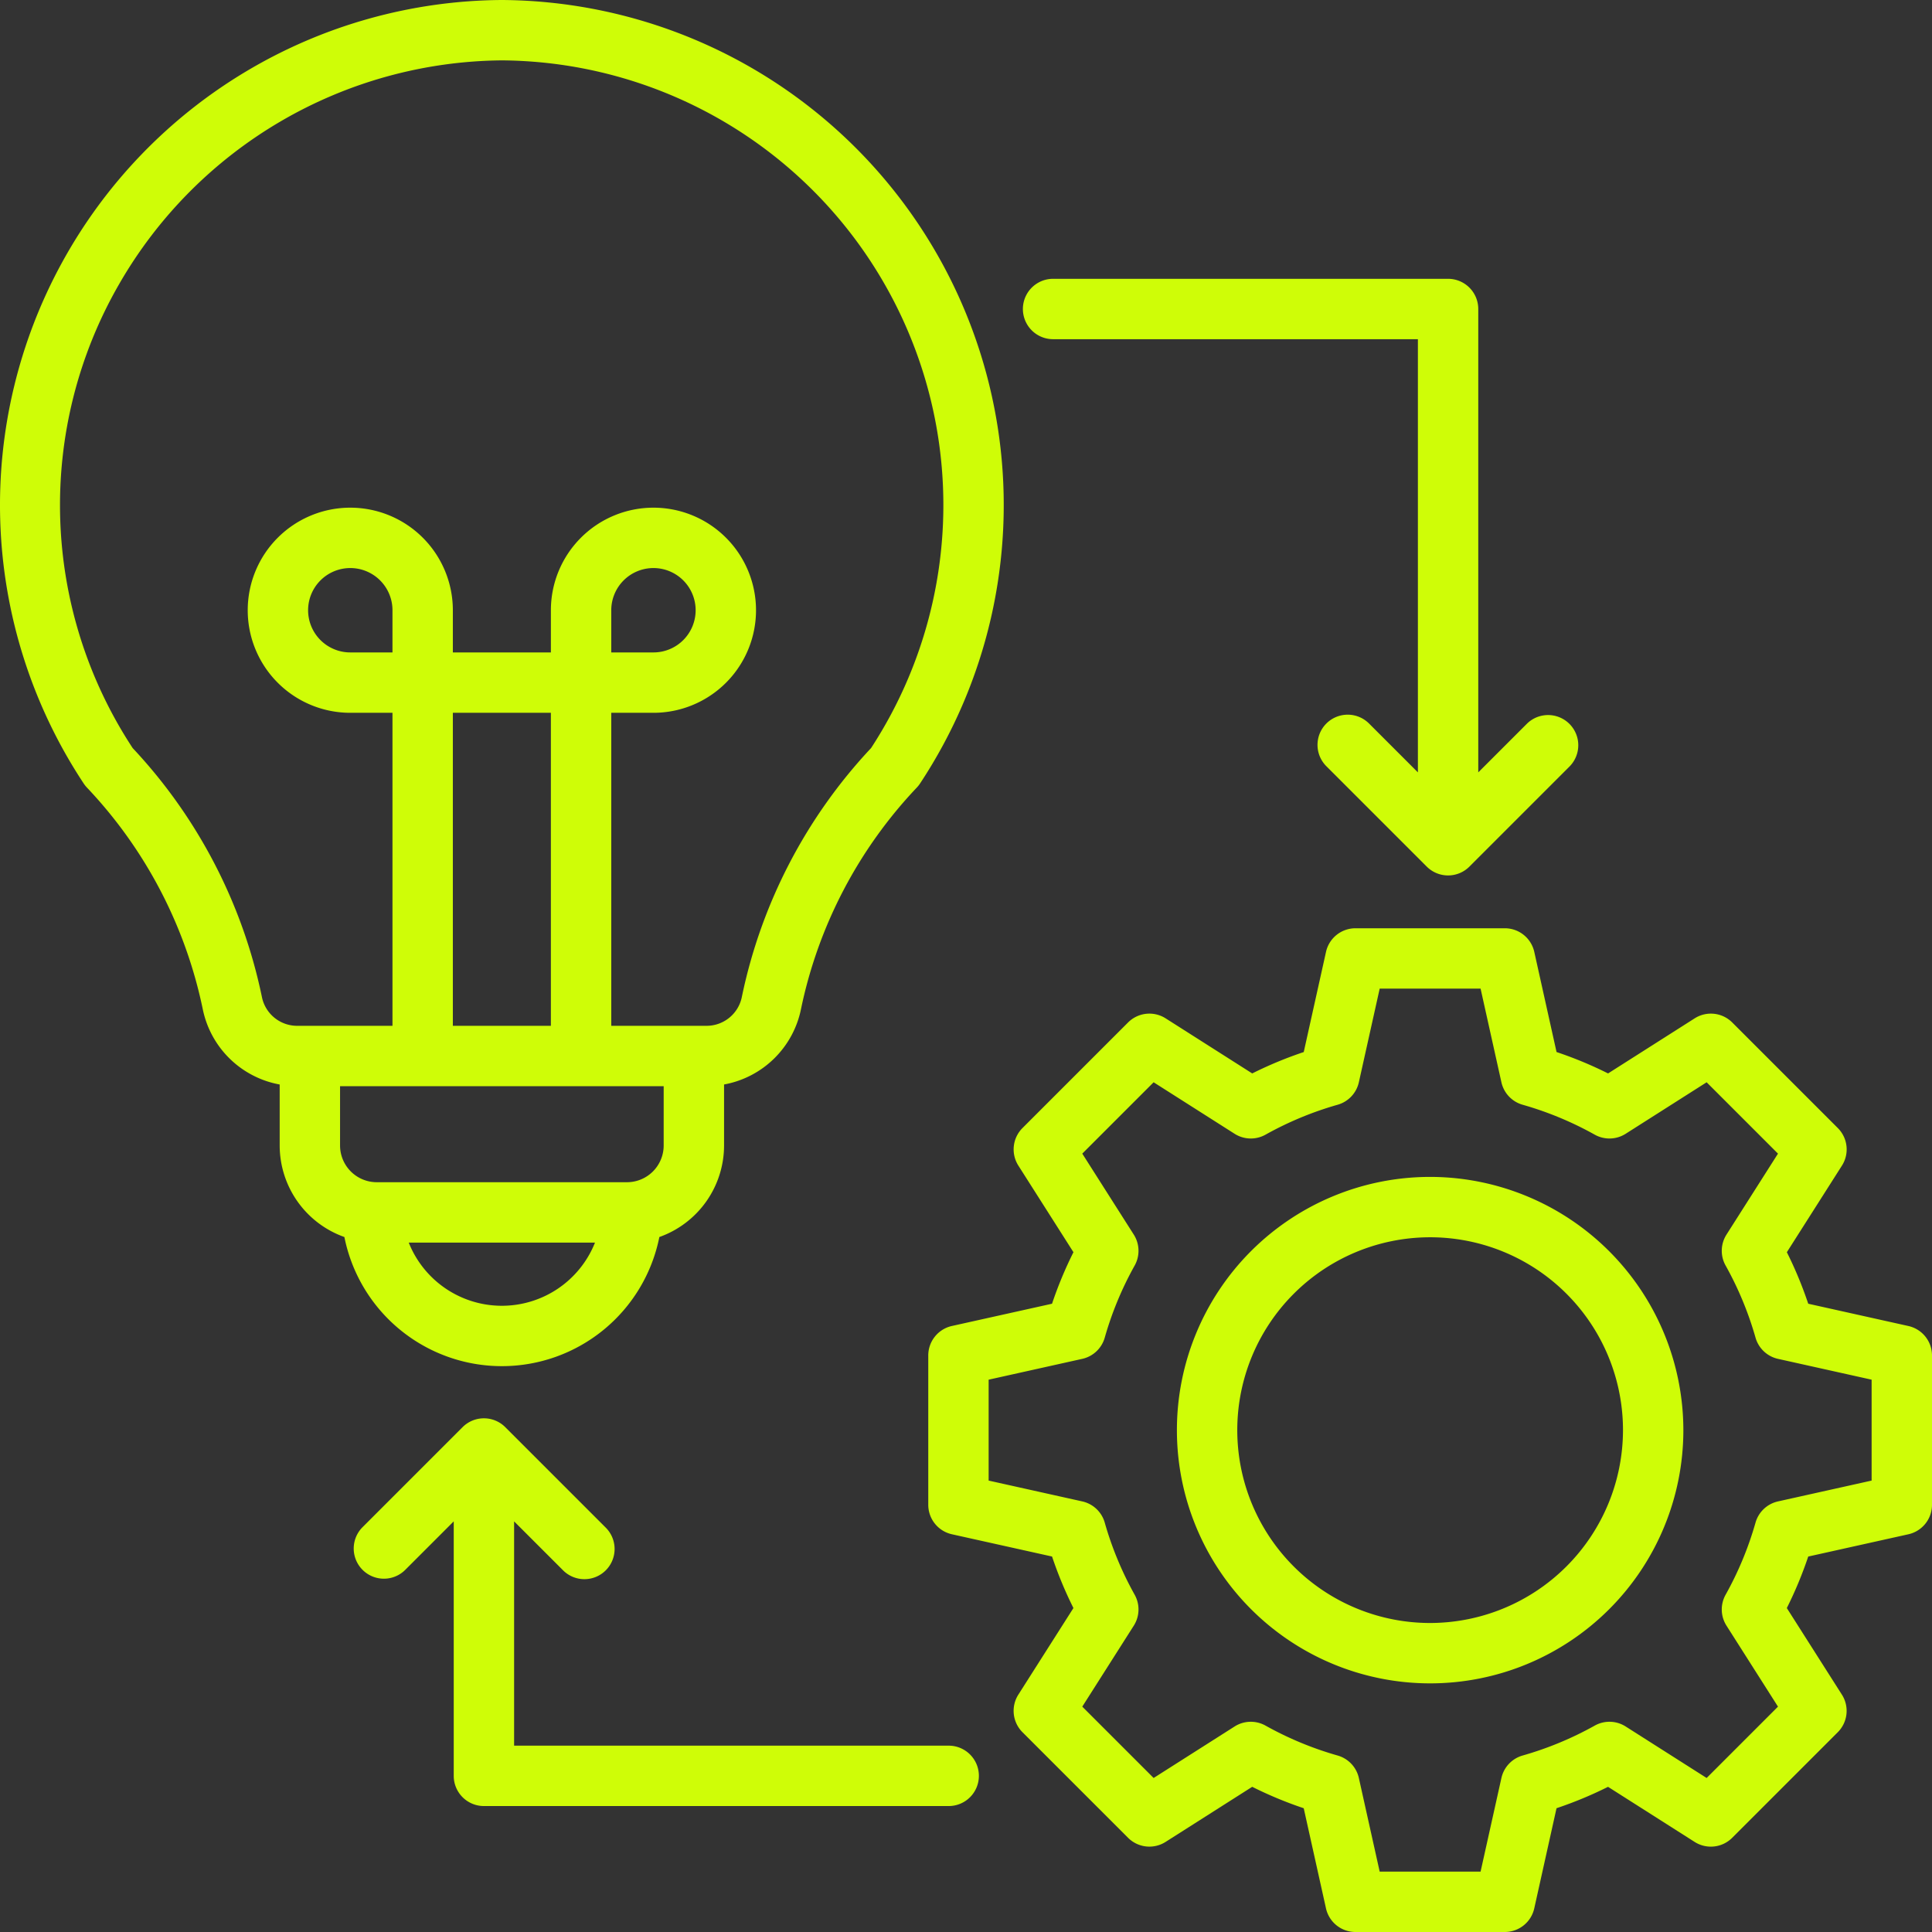 <?xml version="1.0" encoding="UTF-8"?>
<svg xmlns="http://www.w3.org/2000/svg" xmlns:xlink="http://www.w3.org/1999/xlink" version="1.1" width="512" height="512" x="0" y="0" viewBox="0 0 512 512" style="enable-background:new 0 0 512 512" xml:space="preserve" class="">
  <rect x="0" y="0" width="512" height="512" fill="#333333" stroke="none"/>
  <g>
    <path d="M505.737 351.405 479.2 345.5a105.22 105.22 0 0 0-5.665-13.651l14.6-22.953a8 8 0 0 0-1.093-9.95l-27.982-27.982a8 8 0 0 0-9.95-1.093l-22.953 14.6A105.273 105.273 0 0 0 412.5 278.8l-5.9-26.541a8 8 0 0 0-7.814-6.259h-39.572a8 8 0 0 0-7.809 6.264l-5.9 26.541a105.117 105.117 0 0 0-13.652 5.665l-22.953-14.6a8 8 0 0 0-9.95 1.093l-27.982 27.982a8 8 0 0 0-1.093 9.95l14.6 22.953A105.273 105.273 0 0 0 278.8 345.5l-26.541 5.9a8 8 0 0 0-6.259 7.814v39.572a8 8 0 0 0 6.263 7.809l26.542 5.9a105.117 105.117 0 0 0 5.665 13.652l-14.6 22.953a8 8 0 0 0 1.093 9.95l27.982 27.982a8 8 0 0 0 9.95 1.093l22.953-14.6A105.133 105.133 0 0 0 345.5 479.2l5.9 26.541a8 8 0 0 0 7.814 6.259h39.572a8 8 0 0 0 7.809-6.263l5.9-26.541a105.379 105.379 0 0 0 13.652-5.666l22.953 14.6a8 8 0 0 0 9.95-1.093l27.982-27.982a8 8 0 0 0 1.093-9.95l-14.6-22.953A105.273 105.273 0 0 0 479.2 412.5l26.541-5.9a8 8 0 0 0 6.259-7.814v-39.572a8 8 0 0 0-6.263-7.809ZM496 392.37l-24.811 5.519a8 8 0 0 0-5.959 5.626 89.173 89.173 0 0 1-7.928 19.109 8 8 0 0 0 .234 8.193l13.65 21.46-18.909 18.909-21.46-13.65a8 8 0 0 0-8.194-.234 89.178 89.178 0 0 1-19.109 7.929 8 8 0 0 0-5.625 5.958L392.37 496h-26.74l-5.519-24.81a8 8 0 0 0-5.626-5.96 89.173 89.173 0 0 1-19.109-7.928 8 8 0 0 0-8.193.234l-21.46 13.65-18.909-18.909 13.65-21.46a8 8 0 0 0 .235-8.194 89.135 89.135 0 0 1-7.93-19.11 8 8 0 0 0-5.958-5.624L262 392.37v-26.74l24.811-5.519a8 8 0 0 0 5.959-5.626 89.135 89.135 0 0 1 7.929-19.109 8 8 0 0 0-.235-8.193l-13.65-21.46 18.909-18.909 21.46 13.65a8 8 0 0 0 8.194.235 89.156 89.156 0 0 1 19.11-7.93 8 8 0 0 0 5.624-5.959L365.63 262h26.74l5.519 24.811a8 8 0 0 0 5.626 5.959 89.168 89.168 0 0 1 19.109 7.929 8 8 0 0 0 8.193-.235l21.46-13.65 18.909 18.909-13.65 21.46a8 8 0 0 0-.234 8.194 89.225 89.225 0 0 1 7.929 19.11 8 8 0 0 0 5.958 5.624L496 365.63Zm-117-80.479A67.109 67.109 0 1 0 446.109 379 67.185 67.185 0 0 0 379 311.891Zm0 118.218A51.109 51.109 0 1 1 430.109 379 51.167 51.167 0 0 1 379 430.109ZM.07 138.174a133.779 133.779 0 0 0 22.108 69.455 7.966 7.966 0 0 0 .868 1.093 121.074 121.074 0 0 1 30.674 58.644 25.471 25.471 0 0 0 20.4 20.038v16.168a25.768 25.768 0 0 0 17.147 24.251 42.56 42.56 0 0 0 83.47 0 25.768 25.768 0 0 0 17.147-24.251V287.4a25.47 25.47 0 0 0 20.4-20.038 121.07 121.07 0 0 1 30.674-58.644 7.966 7.966 0 0 0 .868-1.093A133.843 133.843 0 0 0 133.052 0h-.1A133.842 133.842 0 0 0 .07 138.174ZM133 346.042a26.554 26.554 0 0 1-24.68-16.742h49.36A26.554 26.554 0 0 1 133 346.042Zm42.882-42.47a9.738 9.738 0 0 1-9.727 9.728h-66.31a9.738 9.738 0 0 1-9.727-9.728v-15.723h85.764ZM104.01 172.9H92.83a11.18 11.18 0 1 1 11.18-11.18Zm16 98.952V188.9h25.981v82.952ZM31.527 75.372A118.189 118.189 0 0 1 133 16a117.843 117.843 0 0 1 97.846 182.242 137.059 137.059 0 0 0-34.23 65.863 9.53 9.53 0 0 1-9.523 7.744h-25.1V188.9h11.177a27.18 27.18 0 1 0-27.179-27.18v11.18H120.01v-11.18a27.18 27.18 0 1 0-27.18 27.18h11.18v82.952h-25.1a9.531 9.531 0 0 1-9.523-7.745 137.055 137.055 0 0 0-34.23-65.862 117.267 117.267 0 0 1-3.63-122.873ZM161.991 172.9v-11.18a11.18 11.18 0 1 1 11.179 11.18Zm97.423 297.721a8 8 0 0 1-8 8h-123.17a8 8 0 0 1-8-8v-67.44l-12.911 12.91a8 8 0 0 1-11.313-11.313l26.567-26.568a8 8 0 0 1 11.314 0l26.567 26.568a8 8 0 1 1-11.313 11.313l-12.911-12.91v59.437h115.17a8 8 0 0 1 8 8Zm116.342-265.934V89.888h-96.679a8 8 0 0 1 0-16h104.679a8 8 0 0 1 8 8v122.8l12.911-12.911a8 8 0 0 1 11.313 11.313l-26.567 26.567a8 8 0 0 1-11.314 0l-26.567-26.567a8 8 0 1 1 11.313-11.314Z" fill="#cffd07" opacity="1" data-original="#000000" class=""/>
  </g>
</svg>
